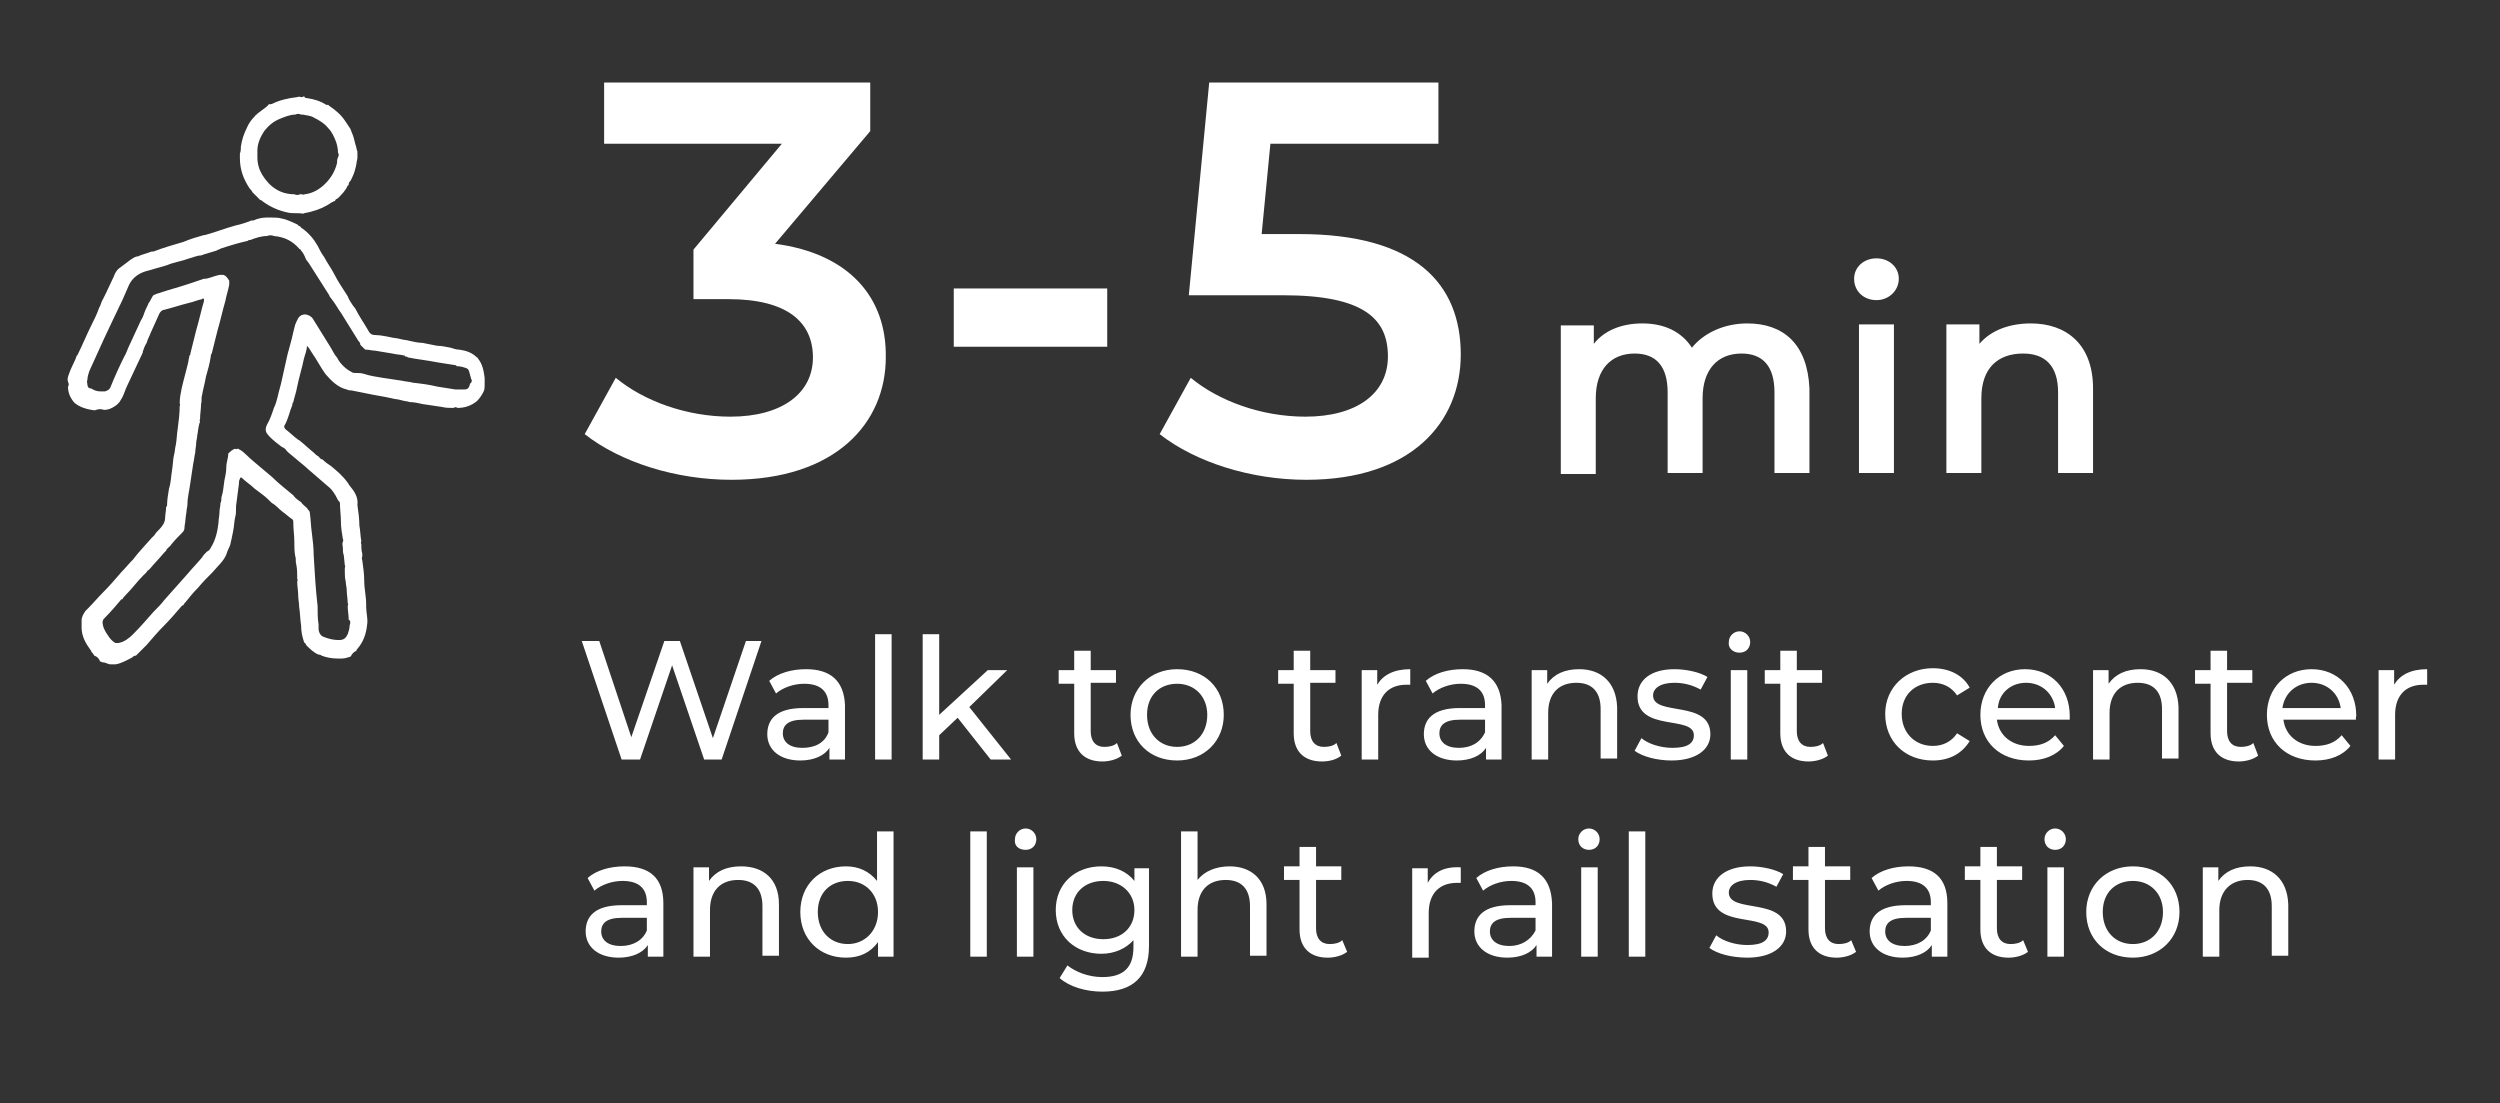 <?xml version="1.0" encoding="UTF-8"?>
<!-- Generator: Adobe Illustrator 27.7.0, SVG Export Plug-In . SVG Version: 6.00 Build 0)  -->
<svg xmlns="http://www.w3.org/2000/svg" xmlns:xlink="http://www.w3.org/1999/xlink" version="1.1" id="Layer_1" x="0px" y="0px" viewBox="0 0 257.4 113.6" style="enable-background:new 0 0 257.4 113.6;" xml:space="preserve">
<rect x="0" y="0" width="257.4" height="113.6" fill="#333333" stroke="none"/>
<style type="text/css">
	.st0{fill:#FFFFFF;}
</style>
<g>
	<path class="st0" d="M209.1,33.3c-2.2,0-4.1,0.7-5.3,2.1v-2h-3.4v15.3h3.6V41c0-3.1,1.7-4.6,4.3-4.6c2.3,0,3.6,1.3,3.6,4v8.3h3.6   V40C215.5,35.4,212.7,33.3,209.1,33.3 M191.4,48.7h3.6V33.4h-3.6V48.7z M193.2,30.9c1.3,0,2.3-1,2.3-2.2c0-1.2-1-2.1-2.3-2.1   c-1.3,0-2.3,0.9-2.3,2.1C190.9,30,191.9,30.9,193.2,30.9 M179.9,33.3c-2.4,0-4.5,1-5.7,2.5c-1.1-1.7-2.9-2.5-5.1-2.5   c-2.1,0-3.9,0.7-5,2.1v-1.9h-3.4v15.3h3.6V41c0-3,1.6-4.6,4-4.6c2.2,0,3.4,1.3,3.4,4v8.3h3.6V41c0-3,1.6-4.6,4-4.6   c2.2,0,3.4,1.3,3.4,4v8.3h3.6V40C186.1,35.4,183.6,33.3,179.9,33.3 M133.8,24.1h-3.9l0.9-9.3h17.3V8.5h-23.6l-2.1,21.9h9.7   c8.3,0,10.8,2.4,10.8,6.3c0,3.8-3.2,6.2-8.5,6.2c-4.5,0-8.9-1.6-11.8-4l-3.2,5.8c3.7,2.9,9.4,4.7,15.1,4.7   c10.8,0,15.9-5.9,15.9-12.9C150.4,29.2,145.7,24.1,133.8,24.1 M98.2,35.7H114v-6H98.2V35.7z M79.8,25.1l9.8-11.6v-5H62.2v6.3h18.3   l-9.1,10.9v5.1H75c6.1,0,8.7,2.4,8.7,6c0,3.7-3.2,6.1-8.5,6.1c-4.5,0-8.9-1.6-11.8-4l-3.2,5.8c3.7,2.9,9.4,4.7,15.1,4.7   c10.8,0,15.9-5.9,15.9-12.6C91.3,30.6,87.4,26.1,79.8,25.1"></path>
	<path class="st0" d="M28.9,12.2c0.5-0.2,1-0.4,1.5-0.4c0.2-0.1,0.4-0.1,0.6,0c0.1,0,0.1,0,0.2,0c0.4,0.1,0.8,0.1,1.1,0.3   c0.6,0.3,1.1,0.6,1.5,1.1c0.4,0.4,0.6,0.9,0.8,1.4c0.1,0.3,0.2,0.7,0.2,1.1l0,0c0.1,0.2,0.1,0.3,0,0.5c-0.1,0.2-0.1,0.4-0.1,0.6   c-0.2,0.8-0.6,1.5-1.2,2.1c-0.6,0.6-1.3,1-2.1,1.1c-0.1,0-0.2,0.1-0.3,0l-0.2,0c-0.2,0.1-0.4,0.1-0.6,0C28.9,20,27.8,19.3,27,18   c-0.3-0.5-0.5-1.1-0.5-1.8c0-0.2,0-0.4,0-0.7c0-0.7,0.3-1.4,0.7-2C27.6,13,28.1,12.5,28.9,12.2 M27.3,11.1   c-0.3,0.2-0.5,0.4-0.8,0.6c0,0.1-0.2,0.1-0.2,0.2c-0.4,0.4-0.7,0.8-0.9,1.3c-0.3,0.6-0.5,1.2-0.6,1.9c0,0.2,0,0.5-0.1,0.7v0.5   c0,1.2,0.4,2.2,1,3.1c0.1,0.1,0.2,0.2,0.3,0.4c0.1,0.1,0.2,0.2,0.3,0.3c0.2,0.2,0.4,0.4,0.5,0.5c0.1,0,0.1,0,0.2,0.1   c0.8,0.6,1.7,1,2.7,1.2c0.5,0.1,1,0,1.5,0.1c0.2-0.1,0.5-0.1,0.8-0.2c0.8-0.2,1.5-0.5,2.2-1c0,0,0.1,0,0.1,0c0-0.1,0.1-0.1,0.2-0.1   c0-0.2,0.2-0.2,0.3-0.3c0.4-0.4,0.8-0.8,1-1.3c0,0,0.1,0,0.1-0.1c0-0.2,0.1-0.3,0.2-0.4c0.2-0.4,0.4-0.8,0.5-1.3   c0.1-0.3,0.1-0.6,0.2-1c0-0.2,0-0.4,0-0.7c0,0,0,0,0,0c-0.1-0.2-0.1-0.5-0.2-0.7c-0.1-0.4-0.2-0.9-0.4-1.3c0-0.1-0.1-0.2-0.1-0.3   c0,0,0,0,0,0c-0.2-0.3-0.4-0.6-0.6-0.9c-0.4-0.6-1-1.1-1.6-1.5c0,0,0,0-0.1-0.1c-0.1,0-0.2,0-0.2,0c-0.6-0.4-1.3-0.6-2-0.7   c-0.1,0-0.2,0-0.3-0.2c-0.1,0.1-0.2,0.1-0.2,0.1c-0.2,0-0.3-0.1-0.5,0c-0.9,0.1-1.8,0.3-2.6,0.7c-0.1,0-0.2,0.1-0.3,0   C27.6,10.9,27.4,11,27.3,11.1"></path>
	<path class="st0" d="M36,64.4c0,0.3-0.1,0.6-0.2,0.9c-0.2,0.4-0.4,0.6-0.9,0.6c-0.5,0-1-0.1-1.5-0.3c-0.4-0.1-0.6-0.5-0.6-0.9   c0-0.1,0-0.3,0-0.4c-0.1-0.6-0.1-1.3-0.1-1.9c-0.2-1.7-0.3-3.5-0.4-5.2c0-0.8-0.1-1.6-0.2-2.4c-0.1-0.7-0.1-1.3-0.2-2   c0-0.2-0.2-0.3-0.3-0.5c-0.2-0.2-0.5-0.4-0.6-0.6c-0.3-0.2-0.6-0.4-0.8-0.7c-0.7-0.6-1.5-1.2-2.2-1.9c-0.6-0.5-1.3-1.1-1.9-1.6   c-0.5-0.4-0.9-0.9-1.4-1.2c-0.1,0-0.1-0.1-0.2-0.1c-0.1,0-0.2,0.1-0.3,0c-0.3,0.1-0.5,0.3-0.7,0.5c0,0.5-0.2,0.9-0.2,1.4   c0,0.5-0.1,0.9-0.2,1.4c-0.1,0.6-0.1,1.1-0.3,1.7c0,0.2,0,0.4-0.1,0.6c0,0.3-0.1,0.6-0.1,0.9c0,0.4-0.1,0.7-0.1,1.1   c-0.1,0.9-0.3,1.8-0.8,2.6c-0.1,0.2-0.2,0.3-0.4,0.4c-0.2,0.2-0.4,0.4-0.5,0.6c-0.5,0.6-1,1.1-1.5,1.7c-0.8,0.9-1.6,1.8-2.4,2.7   c-0.3,0.4-0.7,0.8-1.1,1.2c-0.7,0.8-1.4,1.6-2.1,2.3c-0.4,0.4-0.9,0.8-1.5,0.9c-0.1,0-0.2,0-0.3,0c-0.4-0.2-0.6-0.5-0.8-0.8   c-0.2-0.3-0.4-0.6-0.5-1c0-0.2-0.1-0.3,0-0.5c0-0.1,0.1-0.2,0.2-0.3c0.6-0.6,1.2-1.3,1.7-1.9c0,0,0.1,0,0.1,0   c0.1-0.2,0.3-0.4,0.4-0.5c0.6-0.6,1.1-1.3,1.7-1.9c0.1-0.1,0.3-0.3,0.4-0.4c0-0.1,0.2-0.2,0.3-0.3c0.5-0.6,1-1.1,1.5-1.7   c0.1-0.1,0.1-0.1,0.2-0.2c0.1-0.3,0.4-0.4,0.5-0.6c0.4-0.5,0.8-0.9,1.2-1.3c0.2-0.2,0.2-0.4,0.2-0.6c0.1-0.5,0.1-1,0.2-1.5   c0-0.3,0.1-0.5,0.1-0.8c0-0.7,0.2-1.4,0.3-2.2c0.1-0.7,0.2-1.3,0.3-2c0.1-0.4,0.1-0.7,0.2-1.1c0-0.3,0.1-0.7,0.1-1   c0-0.2,0.1-0.5,0.1-0.7c0.1-0.5,0.1-1,0.3-1.5c-0.1-0.1,0-0.2,0-0.3c0-0.5,0.1-1,0.1-1.5c0.1-0.3,0-0.6,0.1-0.9   c0.1-0.6,0.3-1.3,0.4-1.9c0.2-0.7,0.4-1.4,0.5-2.1c0-0.1,0-0.2,0.1-0.3c0.2-0.8,0.4-1.6,0.6-2.4c0.3-1,0.5-2,0.8-3   c0.1-0.6,0.3-1.1,0.4-1.7c0-0.1,0-0.3,0-0.4c-0.2-0.3-0.3-0.5-0.6-0.6c-0.1,0-0.3,0-0.4,0c-0.5,0.1-0.9,0.3-1.4,0.4   c-0.1,0-0.2,0-0.2,0c-0.6,0.2-1.2,0.4-1.8,0.6c-0.9,0.3-1.7,0.5-2.6,0.8c-0.2,0.1-0.4,0.1-0.6,0.2c0,0.1-0.2,0-0.2,0.1   c-0.2,0.2-0.3,0.6-0.5,0.8c-0.1,0.3-0.3,0.6-0.4,0.9c-0.1,0.3-0.2,0.6-0.4,0.9c-0.4,0.9-0.8,1.7-1.2,2.6c-0.2,0.4-0.3,0.8-0.5,1.1   c-0.5,1-1,2.1-1.4,3.1c-0.1,0.3-0.3,0.4-0.6,0.5c-0.1,0-0.3,0-0.4,0c-0.4,0-0.7-0.1-1-0.3C9.1,40,9,39.8,9,39.6   c0-0.2-0.1-0.3,0-0.5c0-0.3,0.1-0.6,0.2-0.9c0.5-1.1,1-2.2,1.5-3.3c0.3-0.6,0.5-1.1,0.8-1.7c0.4-0.8,0.7-1.5,1.1-2.3   c0.2-0.5,0.5-1.1,0.7-1.6c0.4-0.8,1.1-1.2,1.8-1.4c0.1,0,0.3-0.1,0.4-0.1c0.6-0.2,1.1-0.3,1.7-0.5c0.7-0.3,1.5-0.4,2.3-0.7   c0.4-0.1,0.8-0.3,1.2-0.3c0.5-0.2,1-0.3,1.6-0.5c0.1-0.1,0.3-0.1,0.4-0.2c0.9-0.3,1.9-0.6,2.8-0.8c0.1-0.1,0.2-0.1,0.3-0.1   c0.5-0.2,1.1-0.4,1.7-0.4c0.2-0.1,0.5-0.1,0.7,0c1.1,0.1,1.9,0.5,2.6,1.3c0.1,0.1,0.2,0.1,0.2,0.2c0.2,0.2,0.4,0.6,0.5,0.9   c0.1,0.1,0.2,0.3,0.3,0.4c0.7,1.1,1.4,2.2,2.1,3.3c0,0.1,0.1,0.2,0.1,0.2c0.1,0.1,0.2,0.3,0.3,0.4c0.3,0.4,0.5,0.8,0.8,1.2   c0.6,1,1.2,1.9,1.8,2.9c0.1,0.1,0.2,0.2,0.2,0.4c0.1,0.1,0.3,0.3,0.4,0.4c0.1,0.1,0.1,0.1,0.2,0.1c0.3,0,0.6,0.1,0.9,0.1   c0.6,0.1,1.2,0.2,1.8,0.3c0.4,0.1,0.8,0.1,1.2,0.2c0,0,0.1,0,0.1,0.1c0.1,0,0.2,0,0.3,0.1c1,0.2,2,0.3,3,0.5   c0.6,0.1,1.3,0.2,1.9,0.3c0,0,0.1,0,0.1,0.1c0.4,0,0.7,0.1,1,0.2c0.3,0.1,0.3,0.4,0.4,0.7c0,0.1,0.1,0.3,0.1,0.4   c0.1,0.1,0.1,0.3,0,0.4c0,0-0.1,0.1-0.1,0.1c-0.1,0.4-0.2,0.6-0.6,0.6c-0.1,0-0.2,0-0.3,0c-0.2,0-0.4,0-0.5,0c0,0,0,0-0.1,0   c-0.6-0.1-1.3-0.2-1.9-0.3c-0.8-0.2-1.6-0.3-2.5-0.4c-0.3-0.1-0.7-0.1-1.1-0.2c-0.7-0.1-1.3-0.2-2-0.3c-0.6-0.1-1.3-0.2-1.9-0.4   c-0.3-0.1-0.6-0.1-0.9-0.1c-0.1,0-0.3,0-0.4-0.1c-0.6-0.3-1.1-0.8-1.4-1.3c0-0.1-0.1-0.1-0.1-0.2c-0.3-0.3-0.5-0.8-0.7-1.1   c-0.6-1-1.2-1.9-1.8-2.9c-0.2-0.3-0.7-0.5-1-0.4c-0.5,0.1-0.6,0.6-0.8,1c-0.2,0.7-0.3,1.3-0.5,2c-0.1,0.4-0.2,0.7-0.3,1.1   c-0.2,0.9-0.4,1.8-0.6,2.7c-0.1,0.5-0.3,1.1-0.4,1.6c-0.1,0.4-0.2,0.8-0.4,1.2c-0.2,0.6-0.4,1.2-0.7,1.7c-0.3,0.6-0.1,0.9,0.3,1.3   c0.4,0.4,0.8,0.7,1.2,1c0.2,0.1,0.4,0.2,0.5,0.4c0.1,0.1,0.1,0.1,0.2,0.2c0.6,0.5,1.2,1,1.8,1.5c0,0,0.1,0.1,0.1,0.1   c0.7,0.6,1.5,1.3,2.2,1.9c0.4,0.3,0.7,0.8,0.9,1.2c0,0.1,0.1,0.1,0.1,0.2c0.1,0.1,0.2,0.2,0.2,0.3c0,0.6,0.1,1.3,0.1,1.9   c0,0.6,0.1,1.2,0.2,1.8c0.1,0.1,0,0.2,0,0.3c-0.1,0.2,0,0.4,0,0.6c0,0.3,0,0.5,0.1,0.8l0.1,1c0.1,0.1,0,0.2,0,0.3   c0,0.1,0,0.2,0,0.3c0,0.4,0,0.7,0.1,1.1c0,0.3,0.1,0.6,0.1,0.9c0,0.4,0.1,0.9,0.1,1.3c0.1,0.1,0,0.2,0,0.3c0,0.5,0.1,0.9,0.1,1.4   C36.1,63.9,36.1,64.1,36,64.4 M36.7,67L36.7,67c0-0.1,0-0.1,0.1-0.2c0.6-0.7,0.9-1.5,1-2.5c0.1-0.6-0.1-1.2-0.1-1.8   c0-0.1,0-0.2,0-0.3c0-0.8-0.2-1.6-0.2-2.4c0-0.7-0.1-1.4-0.2-2.1c0-0.1-0.1-0.2,0-0.4c0-0.1,0-0.2,0-0.3c-0.1-0.3-0.1-0.7-0.1-1   c-0.1-0.1,0-0.2,0-0.3c-0.1-0.5-0.1-1.1-0.2-1.6c0-0.7-0.1-1.4-0.2-2.1c0.1-0.8-0.3-1.4-0.8-2c-0.1-0.1-0.1-0.2-0.2-0.3   c-0.5-0.7-1.1-1.2-1.7-1.7c-0.3-0.2-0.6-0.4-0.9-0.7c-0.2,0-0.3-0.2-0.4-0.3c-0.2-0.1-0.4-0.3-0.5-0.4c-0.5-0.4-0.9-0.8-1.4-1.2   c-0.1-0.1-0.2-0.1-0.3-0.2c-0.4-0.3-0.8-0.7-1.2-1c-0.1-0.1-0.2-0.3-0.1-0.4c0.4-0.7,0.5-1.4,0.8-2.1c0-0.1,0-0.2,0.1-0.3   c0.1-0.5,0.3-1,0.4-1.6c0.2-1,0.5-1.9,0.7-2.9c0.1-0.4,0.3-0.8,0.3-1.3c0.2,0.2,0.4,0.5,0.5,0.7c0.5,0.7,0.9,1.5,1.4,2.2   c0.6,0.7,1.3,1.4,2.2,1.6c0.2,0.1,0.4,0.1,0.5,0.1c0.5,0.1,1,0.2,1.5,0.3c0.9,0.2,1.7,0.3,2.6,0.5c0.3,0.1,0.7,0.1,1,0.2   c0.3,0.1,0.6,0.1,0.9,0.2c0.4,0,0.9,0.1,1.3,0.2c0.7,0.1,1.3,0.2,2,0.3c0.4,0.1,0.8,0.1,1.2,0.1c0.1-0.1,0.3-0.1,0.4,0   c0.7,0,1.4-0.2,2-0.7c0.3-0.3,0.5-0.6,0.7-1c0.1-0.2,0.1-0.5,0.1-0.7c0-0.2,0-0.4,0-0.7c-0.1-0.7-0.2-1.4-0.7-2c0,0,0-0.1-0.1-0.1   c-0.5-0.5-1.1-0.7-1.8-0.8c-0.3,0-0.6-0.1-0.9-0.2c-0.5-0.1-1-0.2-1.4-0.2c-0.5-0.1-1-0.2-1.5-0.3c-0.4,0-0.9-0.1-1.3-0.2   c-0.3-0.1-0.7-0.1-1-0.2c-0.4-0.1-0.7-0.1-1.1-0.2c-0.5-0.1-1-0.2-1.4-0.2c-0.4,0-0.6-0.1-0.8-0.5c-0.4-0.7-0.9-1.4-1.3-2.2   c-0.1-0.1-0.2-0.3-0.3-0.4c-0.2-0.3-0.4-0.6-0.5-0.9c-0.5-0.8-1-1.5-1.4-2.3c-0.3-0.6-0.7-1.1-1-1.7c-0.3-0.4-0.5-0.8-0.7-1.2   c-0.4-0.7-0.9-1.3-1.6-1.8c-0.1,0-0.1-0.1-0.2-0.2c-0.1,0-0.2-0.1-0.3-0.2c-0.5-0.2-1-0.5-1.6-0.6c-0.3-0.1-0.7-0.1-1-0.1   c-0.2,0-0.4,0-0.6,0c-0.4,0-0.9,0.1-1.3,0.3c-0.1,0-0.1,0-0.2,0c-0.5,0.2-1.1,0.4-1.6,0.5c-1.1,0.3-2.1,0.7-3.2,1c0,0-0.1,0-0.1,0   c-0.7,0.2-1.4,0.4-2.1,0.7c-1,0.3-2.1,0.6-3.1,1c-0.1,0-0.1,0-0.2,0c-0.5,0.2-1,0.3-1.4,0.5c-0.3,0-0.5,0.2-0.7,0.3   c-0.4,0.3-0.8,0.6-1.2,0.9c-0.3,0.2-0.5,0.6-0.6,0.9c-0.3,0.6-0.5,1.1-0.8,1.7c-0.1,0.2-0.2,0.4-0.3,0.6c-0.2,0.3-0.2,0.6-0.4,0.9   c-0.2,0.6-0.5,1.2-0.8,1.8c-0.5,1-0.9,2-1.4,3c0,0,0,0.1-0.1,0.1c0,0.1-0.1,0.2-0.1,0.3c-0.2,0.5-0.5,1-0.7,1.6   c-0.1,0.3-0.2,0.5-0.1,0.8c0.1,0.2,0.1,0.4,0,0.5c0,0.6,0.2,1.1,0.6,1.6c0,0,0.1,0.1,0.1,0.1c0.5,0.4,1.1,0.6,1.7,0.7   c0.2,0,0.3,0.1,0.5,0c0.3-0.1,0.5-0.1,0.8,0c0.5,0,0.9-0.2,1.3-0.5c0.1-0.1,0.2-0.2,0.3-0.3c0.1-0.2,0.2-0.3,0.3-0.5   c0.2-0.4,0.3-0.8,0.5-1.2c0.5-1.1,1.1-2.3,1.6-3.4c0,0,0,0,0-0.1c0.1-0.3,0.2-0.6,0.4-0.9c0.1-0.4,0.3-0.7,0.4-1   c0.3-0.7,0.6-1.3,0.9-2c0.1-0.2,0.3-0.4,0.5-0.4c0.8-0.2,1.7-0.5,2.5-0.7c0.5-0.1,0.9-0.3,1.4-0.4c0.1-0.1,0.1-0.1,0.2,0   c0,0,0,0.1,0,0.2c-0.3,1-0.5,2-0.8,3c-0.2,0.8-0.4,1.6-0.6,2.4c0,0.1,0,0.2-0.1,0.2c0,0.2-0.1,0.4-0.1,0.6   c-0.2,0.9-0.5,1.9-0.7,2.8c-0.1,0.5-0.2,1-0.2,1.5c0,0.1,0.1,0.2,0,0.3c0,0.8-0.1,1.5-0.2,2.3c-0.1,0.6-0.1,1.2-0.2,1.7   c-0.1,0.4-0.1,0.8-0.2,1.1c-0.1,0.5-0.1,1-0.2,1.6c-0.1,0.6-0.1,1.2-0.3,1.8c-0.1,0.6-0.2,1.2-0.2,1.7c0,0.1,0,0.1-0.1,0.2   c0,0.4-0.1,0.8-0.1,1.1c0,0.5-0.3,0.9-0.6,1.2c-0.2,0.2-0.4,0.4-0.5,0.6c-0.1,0.1-0.2,0.2-0.3,0.3c-0.6,0.7-1.3,1.4-1.9,2.2   c-0.4,0.4-0.8,0.9-1.2,1.3c-0.6,0.7-1.2,1.4-1.9,2.1c-0.5,0.5-1,1.1-1.5,1.6c-0.1,0.1-0.2,0.2-0.3,0.3c-0.2,0.3-0.4,0.6-0.4,1   c0,0.1,0,0.2,0,0.4c0,0.1,0,0.2,0,0.3c0,0.9,0.4,1.6,0.9,2.3c0.1,0.1,0.1,0.1,0.1,0.2c0.1,0.1,0.2,0.2,0.3,0.4c0,0,0,0,0,0   c0.3,0.1,0.5,0.3,0.6,0.6c0,0,0,0,0,0c0.1,0,0.2,0.1,0.3,0.1c0,0,0,0,0,0c0.3,0,0.5,0.2,0.8,0.2c0.2,0,0.4,0,0.5,0   c0.6-0.1,1.1-0.4,1.7-0.7c0.1-0.1,0.2-0.2,0.4-0.2c0,0,0,0,0,0c0.1-0.1,0.1-0.1,0.2-0.2c0.3-0.3,0.6-0.6,0.9-0.9   c0.6-0.7,1.2-1.4,1.8-2c0.6-0.6,1.2-1.3,1.8-2c0,0,0.1-0.1,0.2-0.1c0-0.1,0.1-0.2,0.2-0.3c0.4-0.5,0.8-1,1.3-1.5   c0.5-0.6,1-1.1,1.5-1.6c0.5-0.6,1.1-1.1,1.4-1.8c0.1-0.4,0.3-0.7,0.4-1c0.1-0.4,0.2-0.9,0.3-1.4c0.1-0.5,0.1-0.9,0.2-1.4   c0.1-0.3,0.1-0.7,0.1-1c0-0.1,0-0.1,0-0.2c0.1-0.8,0.2-1.5,0.3-2.3c0-0.2,0-0.3,0.1-0.5c0-0.1,0.1-0.2,0.2-0.1   c0.4,0.4,0.9,0.7,1.3,1.1c0.3,0.2,0.5,0.4,0.8,0.6c0.4,0.3,0.7,0.6,1,0.9c0.4,0.2,0.7,0.6,1.1,0.9c0.3,0.2,0.6,0.5,0.9,0.7   c0.2,0.1,0.2,0.2,0.2,0.5c0,0.6,0.1,1.2,0.1,1.8c0,0.5,0,1.1,0.1,1.6c0.1,0.2,0,0.5,0.1,0.8c0.1,0.5,0.1,1,0.1,1.5   c0.1,0.1,0,0.2,0,0.3c0,0.5,0.1,0.9,0.1,1.4c0,0.4,0.1,0.8,0.1,1.2c0.1,0.6,0.1,1.3,0.2,1.9c0,0.6,0.1,1.1,0.3,1.7   c0,0.1,0.2,0.1,0.2,0.3c0.4,0.4,0.8,0.8,1.3,1c0,0,0,0,0,0c0.1,0,0.2,0,0.3,0.1c0.5,0.2,1.1,0.3,1.6,0.3c0.2,0,0.4,0,0.5,0   c0.3,0,0.6-0.1,0.9-0.2c0,0,0,0,0,0C36.3,67.2,36.5,67.1,36.7,67"></path>
	<path class="st0" d="M231.7,89.2c-1.5,0-2.6,0.5-3.3,1.5v-1.4h-1.6v9.2h1.7v-4.8c0-2,1.2-3.1,2.9-3.1c1.6,0,2.5,0.9,2.5,2.7v5.1   h1.7v-5.3C235.5,90.5,233.9,89.2,231.7,89.2 M219.6,97.2c-1.8,0-3.1-1.3-3.1-3.3c0-2,1.3-3.2,3.1-3.2s3.1,1.3,3.1,3.2   C222.7,95.9,221.4,97.2,219.6,97.2 M219.6,98.6c2.8,0,4.8-2,4.8-4.7c0-2.8-2-4.7-4.8-4.7s-4.8,2-4.8,4.7   C214.8,96.7,216.8,98.6,219.6,98.6 M210.8,98.5h1.7v-9.2h-1.7V98.5z M211.6,87.5c0.7,0,1.1-0.5,1.1-1.1c0-0.6-0.5-1.1-1.1-1.1   c-0.6,0-1.1,0.5-1.1,1.1C210.5,87.1,211,87.5,211.6,87.5 M208.3,96.8c-0.3,0.3-0.8,0.4-1.3,0.4c-0.9,0-1.4-0.6-1.4-1.6v-5h2.6v-1.4   h-2.6v-2h-1.7v2h-1.6v1.4h1.6v5.1c0,1.9,1.1,2.9,2.9,2.9c0.7,0,1.5-0.2,2-0.6L208.3,96.8z M196.1,97.4c-1.3,0-2-0.6-2-1.5   c0-0.8,0.5-1.4,2.1-1.4h2.6v1.3C198.4,96.8,197.4,97.4,196.1,97.4 M196.5,89.2c-1.5,0-2.9,0.4-3.8,1.2l0.7,1.3c0.7-0.6,1.8-1,2.9-1   c1.7,0,2.5,0.8,2.5,2.2v0.3h-2.6c-2.8,0-3.7,1.2-3.7,2.7c0,1.6,1.3,2.7,3.4,2.7c1.4,0,2.5-0.5,3-1.3v1.2h1.6V93   C200.5,90.4,199.1,89.2,196.5,89.2 M190.6,96.8c-0.3,0.3-0.8,0.4-1.3,0.4c-0.9,0-1.4-0.6-1.4-1.6v-5h2.6v-1.4h-2.6v-2h-1.7v2h-1.6   v1.4h1.6v5.1c0,1.9,1.1,2.9,2.9,2.9c0.7,0,1.5-0.2,2-0.6L190.6,96.8z M179.9,98.6c2.5,0,4-1.1,4-2.7c0-3.6-5.9-1.8-5.9-4   c0-0.7,0.7-1.3,2.2-1.3c0.9,0,1.8,0.2,2.7,0.7l0.7-1.3c-0.8-0.5-2.2-0.8-3.4-0.8c-2.4,0-3.9,1.1-3.9,2.8c0,3.7,5.8,1.9,5.8,4   c0,0.8-0.6,1.3-2.2,1.3c-1.2,0-2.5-0.4-3.2-1l-0.7,1.3C176.8,98.2,178.3,98.6,179.9,98.6 M167.7,98.5h1.7V85.6h-1.7V98.5z    M162.8,98.5h1.7v-9.2h-1.7V98.5z M163.6,87.5c0.7,0,1.1-0.5,1.1-1.1c0-0.6-0.5-1.1-1.1-1.1c-0.6,0-1.1,0.5-1.1,1.1   C162.5,87.1,163,87.5,163.6,87.5 M155.4,97.4c-1.3,0-2-0.6-2-1.5c0-0.8,0.5-1.4,2.1-1.4h2.6v1.3C157.6,96.8,156.6,97.4,155.4,97.4    M155.8,89.2c-1.5,0-2.9,0.4-3.8,1.2l0.7,1.3c0.7-0.6,1.8-1,2.9-1c1.7,0,2.5,0.8,2.5,2.2v0.3h-2.6c-2.8,0-3.7,1.2-3.7,2.7   c0,1.6,1.3,2.7,3.4,2.7c1.4,0,2.5-0.5,3-1.3v1.2h1.6V93C159.7,90.4,158.3,89.2,155.8,89.2 M147,90.9v-1.5h-1.6v9.2h1.7v-4.6   c0-2,1.1-3.1,2.9-3.1c0.1,0,0.2,0,0.4,0v-1.6C148.7,89.2,147.6,89.8,147,90.9 M138.2,96.8c-0.3,0.3-0.8,0.4-1.3,0.4   c-0.9,0-1.4-0.6-1.4-1.6v-5h2.6v-1.4h-2.6v-2h-1.7v2h-1.6v1.4h1.6v5.1c0,1.9,1.1,2.9,2.9,2.9c0.7,0,1.5-0.2,2-0.6L138.2,96.8z    M126.6,89.2c-1.4,0-2.6,0.5-3.3,1.4v-5h-1.7v12.9h1.7v-4.8c0-2,1.1-3.1,2.9-3.1c1.6,0,2.5,0.9,2.5,2.7v5.1h1.7v-5.3   C130.4,90.5,128.8,89.2,126.6,89.2 M113.6,96.7c-1.9,0-3.2-1.2-3.2-3c0-1.8,1.3-3,3.2-3c1.8,0,3.2,1.2,3.2,3   C116.8,95.5,115.5,96.7,113.6,96.7 M116.8,89.3v1.4c-0.8-1-2-1.5-3.4-1.5c-2.7,0-4.7,1.8-4.7,4.5c0,2.7,2,4.5,4.7,4.5   c1.3,0,2.5-0.5,3.3-1.4v0.7c0,2.1-1,3.1-3.2,3.1c-1.4,0-2.7-0.5-3.6-1.2l-0.8,1.3c1,0.9,2.7,1.4,4.4,1.4c3.1,0,4.8-1.5,4.8-4.7v-8   H116.8z M104.7,98.5h1.7v-9.2h-1.7V98.5z M105.6,87.5c0.7,0,1.1-0.5,1.1-1.1c0-0.6-0.5-1.1-1.1-1.1c-0.6,0-1.1,0.5-1.1,1.1   C104.4,87.1,104.9,87.5,105.6,87.5 M99.9,98.5h1.7V85.6h-1.7V98.5z M87.3,97.2c-1.8,0-3.1-1.3-3.1-3.3c0-2,1.3-3.2,3.1-3.2   c1.8,0,3.1,1.3,3.1,3.2C90.4,95.9,89,97.2,87.3,97.2 M90.3,85.6v5.1c-0.8-1-1.9-1.5-3.2-1.5c-2.7,0-4.7,1.9-4.7,4.7   c0,2.8,2,4.7,4.7,4.7c1.4,0,2.5-0.5,3.3-1.6v1.5H92V85.6H90.3z M76.3,89.2c-1.5,0-2.6,0.5-3.3,1.5v-1.4h-1.6v9.2h1.7v-4.8   c0-2,1.1-3.1,2.9-3.1c1.6,0,2.5,0.9,2.5,2.7v5.1h1.7v-5.3C80.2,90.5,78.6,89.2,76.3,89.2 M63.9,97.4c-1.3,0-2-0.6-2-1.5   c0-0.8,0.5-1.4,2.1-1.4h2.6v1.3C66.2,96.8,65.2,97.4,63.9,97.4 M64.3,89.2c-1.5,0-2.9,0.4-3.8,1.2l0.7,1.3c0.7-0.6,1.8-1,2.9-1   c1.7,0,2.5,0.8,2.5,2.2v0.3H64c-2.8,0-3.7,1.2-3.7,2.7c0,1.6,1.3,2.7,3.4,2.7c1.4,0,2.5-0.5,3-1.3v1.2h1.6V93   C68.3,90.4,66.9,89.2,64.3,89.2"></path>
	<path class="st0" d="M246.5,70.5V69h-1.6v9.2h1.7v-4.6c0-2,1.1-3.1,2.9-3.1c0.1,0,0.2,0,0.4,0v-1.6   C248.2,68.9,247.1,69.5,246.5,70.5 M238,70.3c1.6,0,2.8,1.1,3,2.6H235C235.2,71.4,236.4,70.3,238,70.3 M242.6,73.7   c0-2.8-1.9-4.8-4.6-4.8c-2.7,0-4.6,2-4.6,4.7c0,2.8,2,4.7,5,4.7c1.5,0,2.8-0.5,3.6-1.5l-0.9-1.1c-0.7,0.8-1.6,1.1-2.7,1.1   c-1.8,0-3.1-1.1-3.3-2.7h7.5C242.5,74,242.6,73.8,242.6,73.7 M232,76.5c-0.3,0.3-0.8,0.4-1.3,0.4c-0.9,0-1.4-0.6-1.4-1.6v-5h2.6V69   h-2.6v-2h-1.7v2H226v1.4h1.6v5.1c0,1.9,1.1,2.9,2.9,2.9c0.7,0,1.5-0.2,2-0.6L232,76.5z M220.4,68.9c-1.5,0-2.6,0.5-3.3,1.5V69h-1.6   v9.2h1.7v-4.8c0-2,1.1-3.1,2.9-3.1c1.6,0,2.5,0.9,2.5,2.7v5.1h1.7v-5.3C224.2,70.2,222.6,68.9,220.4,68.9 M208.6,70.3   c1.6,0,2.8,1.1,3,2.6h-5.9C205.8,71.4,207,70.3,208.6,70.3 M213.1,73.7c0-2.8-1.9-4.8-4.6-4.8c-2.7,0-4.6,2-4.6,4.7   c0,2.8,2,4.7,5,4.7c1.5,0,2.8-0.5,3.6-1.5l-0.9-1.1c-0.7,0.8-1.6,1.1-2.7,1.1c-1.8,0-3.1-1.1-3.3-2.7h7.5   C213.1,74,213.1,73.8,213.1,73.7 M199,78.3c1.7,0,3-0.7,3.8-2l-1.3-0.8c-0.6,0.9-1.5,1.3-2.5,1.3c-1.8,0-3.2-1.3-3.2-3.3   c0-2,1.4-3.2,3.2-3.2c1,0,1.9,0.4,2.5,1.3l1.3-0.8c-0.7-1.3-2.1-2-3.8-2c-2.8,0-4.9,2-4.9,4.7C194.1,76.4,196.2,78.3,199,78.3    M187.7,76.5c-0.3,0.3-0.8,0.4-1.3,0.4c-0.9,0-1.4-0.6-1.4-1.6v-5h2.6V69H185v-2h-1.7v2h-1.6v1.4h1.6v5.1c0,1.9,1.1,2.9,2.9,2.9   c0.7,0,1.5-0.2,2-0.6L187.7,76.5z M178.2,78.2h1.7V69h-1.7V78.2z M179.1,67.2c0.7,0,1.1-0.5,1.1-1.1c0-0.6-0.5-1.1-1.1-1.1   c-0.6,0-1.1,0.5-1.1,1.1C177.9,66.7,178.4,67.2,179.1,67.2 M172.1,78.3c2.5,0,4-1.1,4-2.7c0-3.6-5.9-1.8-5.9-4   c0-0.7,0.7-1.3,2.2-1.3c0.9,0,1.8,0.2,2.7,0.7l0.7-1.3c-0.8-0.5-2.2-0.8-3.4-0.8c-2.4,0-3.8,1.1-3.8,2.8c0,3.7,5.8,1.9,5.8,4   c0,0.8-0.6,1.3-2.2,1.3c-1.2,0-2.5-0.4-3.2-1l-0.7,1.3C169.1,77.9,170.6,78.3,172.1,78.3 M162.6,68.9c-1.5,0-2.6,0.5-3.3,1.5V69   h-1.6v9.2h1.7v-4.8c0-2,1.1-3.1,2.9-3.1c1.6,0,2.5,0.9,2.5,2.7v5.1h1.7v-5.3C166.4,70.2,164.8,68.9,162.6,68.9 M150.2,77   c-1.3,0-2-0.6-2-1.5c0-0.8,0.5-1.4,2.1-1.4h2.6v1.3C152.4,76.5,151.4,77,150.2,77 M150.6,68.9c-1.5,0-2.9,0.4-3.8,1.2l0.7,1.3   c0.7-0.6,1.8-1,2.9-1c1.7,0,2.5,0.8,2.5,2.2v0.3h-2.6c-2.8,0-3.7,1.2-3.7,2.7c0,1.6,1.3,2.7,3.4,2.7c1.4,0,2.5-0.5,3-1.3v1.2h1.6   v-5.6C154.5,70.1,153.1,68.9,150.6,68.9 M141.8,70.5V69h-1.6v9.2h1.7v-4.6c0-2,1.1-3.1,2.9-3.1c0.1,0,0.2,0,0.4,0v-1.6   C143.5,68.9,142.4,69.5,141.8,70.5 M137.6,76.5c-0.3,0.3-0.8,0.4-1.3,0.4c-0.9,0-1.4-0.6-1.4-1.6v-5h2.6V69h-2.6v-2h-1.7v2h-1.6   v1.4h1.6v5.1c0,1.9,1.1,2.9,2.9,2.9c0.8,0,1.5-0.2,2-0.6L137.6,76.5z M121.2,76.9c-1.8,0-3.1-1.3-3.1-3.3c0-2,1.3-3.2,3.1-3.2   c1.8,0,3.1,1.3,3.1,3.2C124.3,75.6,123,76.9,121.2,76.9 M121.2,78.3c2.8,0,4.8-2,4.8-4.7c0-2.8-2-4.7-4.8-4.7c-2.8,0-4.8,2-4.8,4.7   C116.4,76.4,118.4,78.3,121.2,78.3 M115,76.5c-0.3,0.3-0.8,0.4-1.3,0.4c-0.9,0-1.4-0.6-1.4-1.6v-5h2.6V69h-2.6v-2h-1.7v2H109v1.4   h1.6v5.1c0,1.9,1.1,2.9,2.9,2.9c0.7,0,1.5-0.2,2-0.6L115,76.5z M102,78.2h2.1l-4.3-5.4l3.9-3.8h-2l-5,4.6v-8.3h-1.7v12.9h1.7v-2.5   l1.9-1.8L102,78.2z M90.1,78.2h1.7V65.3h-1.7V78.2z M82.6,77c-1.3,0-2-0.6-2-1.5c0-0.8,0.5-1.4,2.1-1.4h2.6v1.3   C84.9,76.5,83.9,77,82.6,77 M83,68.9c-1.5,0-2.9,0.4-3.8,1.2l0.7,1.3c0.7-0.6,1.8-1,2.9-1c1.7,0,2.5,0.8,2.5,2.2v0.3h-2.6   c-2.8,0-3.7,1.2-3.7,2.7c0,1.6,1.3,2.7,3.4,2.7c1.4,0,2.5-0.5,3-1.3v1.2h1.6v-5.6C86.9,70.1,85.5,68.9,83,68.9 M76.8,66l-3.4,10   l-3.4-10h-1.6L65,75.9L61.7,66h-1.8L64,78.2h1.9l3.3-9.7l3.3,9.7h1.8L78.4,66H76.8z"></path>
</g>
</svg>
